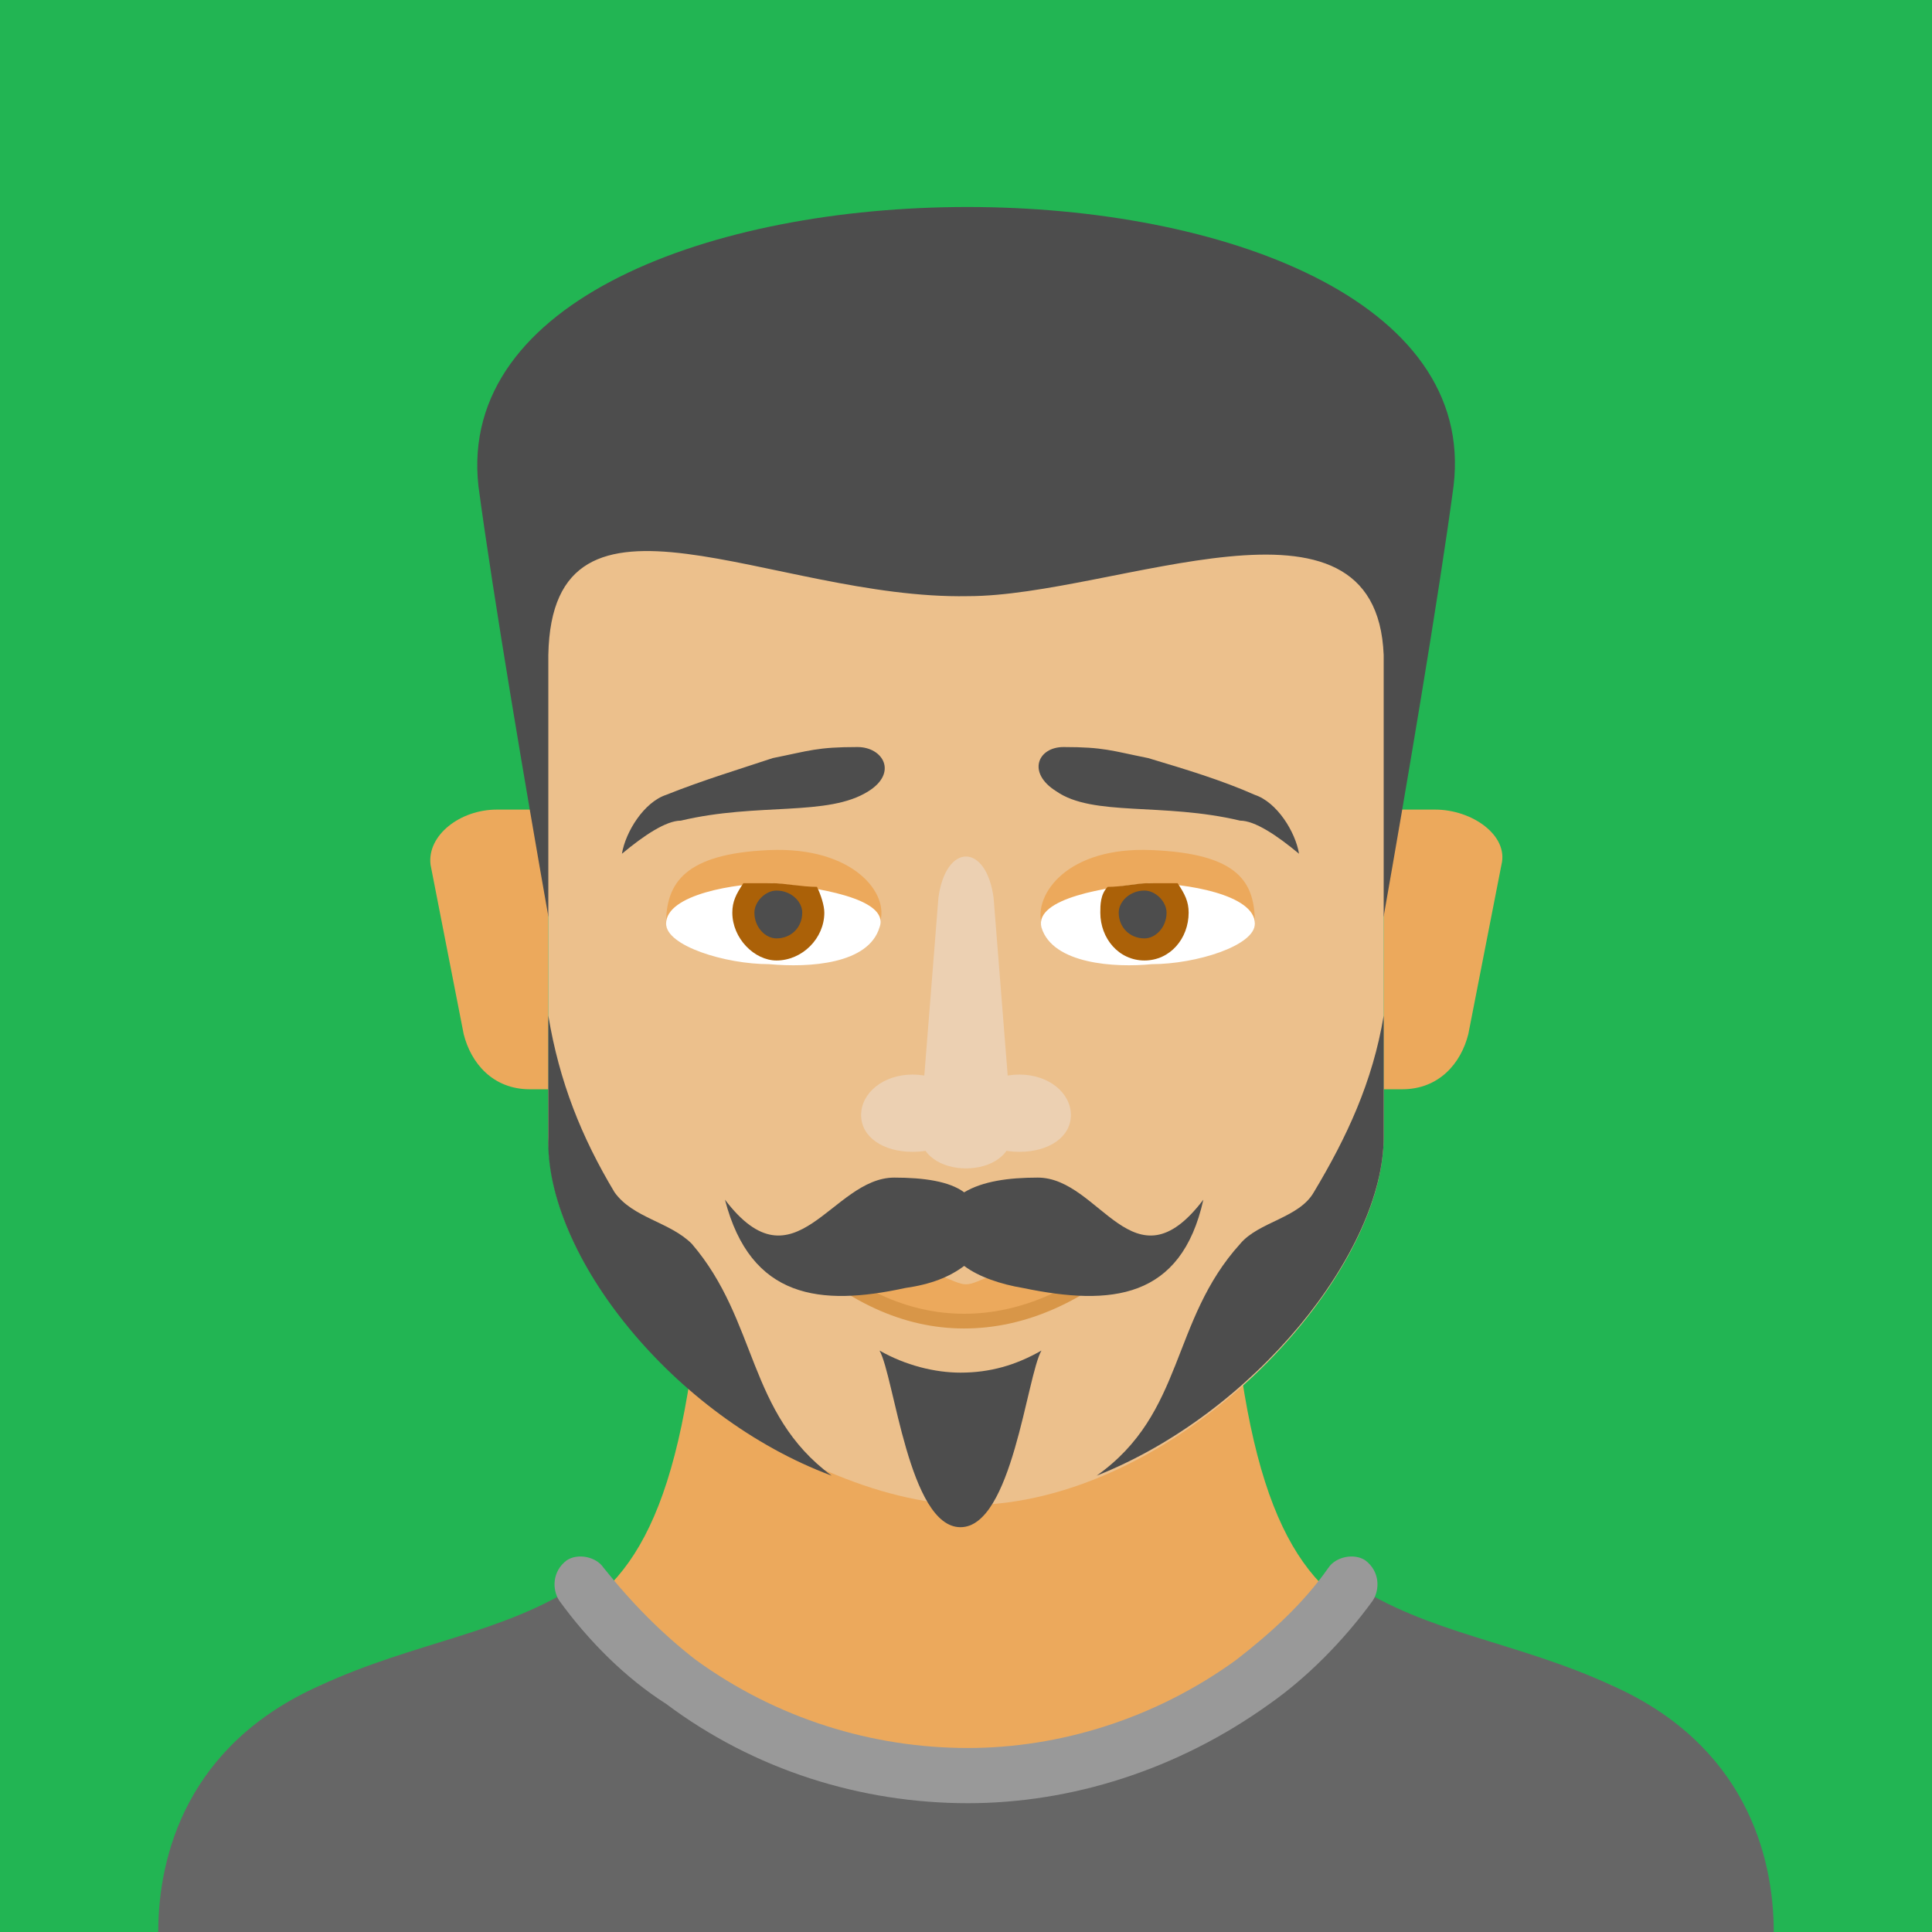 <?xml version="1.0" encoding="UTF-8"?>
<!DOCTYPE svg PUBLIC "-//W3C//DTD SVG 1.1//EN" "http://www.w3.org/Graphics/SVG/1.1/DTD/svg11.dtd">
<!-- Creator: CorelDRAW 2020 (64-Bit) -->
<svg xmlns="http://www.w3.org/2000/svg" xml:space="preserve" width="350px" height="350px" version="1.1" style="shape-rendering:geometricPrecision; text-rendering:geometricPrecision; image-rendering:optimizeQuality; fill-rule:evenodd; clip-rule:evenodd"
viewBox="0 0 0.525 0.525"
 xmlns:xlink="http://www.w3.org/1999/xlink"
 xmlns:xodm="http://www.corel.com/coreldraw/odm/2003">
 <defs>
  <style type="text/css">
   <![CDATA[
    .str0 {stroke:#D89648;stroke-width:0.004;stroke-miterlimit:2.613}
    .fil7 {fill:none}
    .fil0 {fill:#22B553}
    .fil2 {fill:#4D4D4D}
    .fil9 {fill:#666666}
    .fil5 {fill:#AB6108}
    .fil1 {fill:#ECA95C}
    .fil3 {fill:#ECC08C}
    .fil6 {fill:#ECD0B2}
    .fil4 {fill:white}
    .fil8 {fill:#4D4D4D;fill-rule:nonzero}
    .fil10 {fill:#999999;fill-rule:nonzero}
   ]]>
  </style>
 </defs>
 <g id="Layer_x0020_1">
  <g id="_2907314029344">
   <polygon class="fil0" points="0,0 0.525,0 0.525,0.525 0,0.525 "/>
   <path class="fil1" d="M0.087 0.458c0.074,-0.021 0.106,0.004 0.106,-0.185 0.023,-0.035 0.046,0.001 0.07,-0.035 0.023,0.036 0.046,0 0.069,0.035 0,0.189 0.032,0.164 0.106,0.185 -0.047,0.042 -0.108,0.067 -0.175,0.067 -0.068,0 -0.129,-0.025 -0.176,-0.067z"/>
   <path class="fil1" d="M0.376 0.22l0.014 0c0.01,0 0.02,0.007 0.018,0.015l-0.009 0.046c-0.002,0.008 -0.008,0.015 -0.018,0.015l-0.005 0 0 -0.076z"/>
   <path class="fil1" d="M0.149 0.22l-0.014 0c-0.01,0 -0.019,0.007 -0.018,0.015l0.009 0.046c0.002,0.008 0.008,0.015 0.018,0.015l0.005 0 0 -0.076z"/>
   <path class="fil2" d="M0.149 0.249l0.114 0 0.113 0c0.006,-0.034 0.015,-0.087 0.019,-0.117 0.012,-0.101 -0.276,-0.101 -0.265,0 0.004,0.03 0.013,0.083 0.019,0.117z"/>
   <path class="fil3" d="M0.376 0.178l0 0.06c0,0.043 0,0.028 0,0.071 0,0.04 -0.057,0.1 -0.113,0.1 -0.048,-0.001 -0.114,-0.051 -0.114,-0.1 0,-0.043 0,-0.028 0,-0.071l0 -0.06c0.001,-0.053 0.061,-0.015 0.114,-0.016 0.04,0 0.111,-0.034 0.113,0.016z"/>
   <path class="fil2" d="M0.376 0.276c0,0.011 0,0.022 0,0.033 0,0.031 -0.035,0.075 -0.078,0.092 0.024,-0.017 0.02,-0.042 0.039,-0.063 0.005,-0.006 0.016,-0.007 0.02,-0.014 0.009,-0.015 0.016,-0.03 0.019,-0.048z"/>
   <path class="fil2" d="M0.341 0.216c-0.009,-0.004 -0.019,-0.007 -0.029,-0.01 -0.01,-0.002 -0.012,-0.003 -0.023,-0.003 -0.007,0 -0.01,0.007 -0.002,0.012 0.01,0.007 0.029,0.003 0.05,0.008 0.004,0 0.01,0.004 0.016,0.009 -0.001,-0.006 -0.006,-0.014 -0.012,-0.016z"/>
   <path class="fil1" d="M0.313 0.231c-0.023,-0.001 -0.032,0.012 -0.03,0.02 0.003,0.01 0.017,0.01 0.027,0.01 0.012,-0.001 0.031,-0.004 0.031,-0.01 0,-0.011 -0.004,-0.019 -0.028,-0.02z"/>
   <path class="fil4" d="M0.312 0.24c-0.011,0.001 -0.031,0.004 -0.029,0.012 0.003,0.01 0.02,0.011 0.03,0.01 0.012,0 0.028,-0.005 0.028,-0.011 0,-0.008 -0.019,-0.011 -0.029,-0.011z"/>
   <g>
    <path class="fil5" d="M0.32 0.24c0.002,0.003 0.003,0.005 0.003,0.008 0,0.007 -0.005,0.013 -0.012,0.013 -0.007,0 -0.012,-0.006 -0.012,-0.013 0,-0.002 0,-0.005 0.002,-0.007 0.004,0 0.008,-0.001 0.011,-0.001 0.002,0 0.005,0 0.008,0z"/>
    <path class="fil2" d="M0.311 0.242c0.003,0 0.006,0.003 0.006,0.006 0,0.004 -0.003,0.007 -0.006,0.007 -0.004,0 -0.007,-0.003 -0.007,-0.007 0,-0.003 0.003,-0.006 0.007,-0.006z"/>
   </g>
   <g>
    <path class="fil6" d="M0.277 0.292c0.008,0 0.014,0.005 0.014,0.011 0,0.006 -0.006,0.01 -0.014,0.01 -0.008,0 -0.014,-0.004 -0.014,-0.01 0,-0.006 0.006,-0.011 0.014,-0.011z"/>
    <path class="fil6" d="M0.248 0.292c-0.008,0 -0.014,0.005 -0.014,0.011 0,0.006 0.006,0.01 0.014,0.01 0.008,0 0.015,-0.004 0.015,-0.01 0,-0.006 -0.007,-0.011 -0.015,-0.011z"/>
   </g>
   <path class="fil6" d="M0.27 0.244l0.005 0.063c0.001,0.014 -0.026,0.014 -0.025,0l0.005 -0.063c0.002,-0.015 0.013,-0.015 0.015,0z"/>
   <path class="fil2" d="M0.181 0.216c0.01,-0.004 0.02,-0.007 0.029,-0.01 0.01,-0.002 0.012,-0.003 0.023,-0.003 0.007,0 0.011,0.007 0.003,0.012 -0.011,0.007 -0.03,0.003 -0.051,0.008 -0.004,0 -0.01,0.004 -0.016,0.009 0.001,-0.006 0.006,-0.014 0.012,-0.016z"/>
   <path class="fil1" d="M0.209 0.231c0.023,-0.001 0.033,0.012 0.03,0.02 -0.003,0.01 -0.016,0.01 -0.027,0.01 -0.012,-0.001 -0.031,-0.004 -0.031,-0.01 0,-0.011 0.005,-0.019 0.028,-0.02z"/>
   <path class="fil4" d="M0.21 0.24c0.011,0.001 0.032,0.004 0.029,0.012 -0.003,0.01 -0.019,0.011 -0.03,0.01 -0.012,0 -0.028,-0.005 -0.028,-0.011 0,-0.008 0.019,-0.011 0.029,-0.011z"/>
   <g>
    <path class="fil5" d="M0.202 0.24c-0.002,0.003 -0.003,0.005 -0.003,0.008 0,0.007 0.006,0.013 0.012,0.013 0.007,0 0.013,-0.006 0.013,-0.013 0,-0.002 -0.001,-0.005 -0.002,-0.007 -0.004,0 -0.009,-0.001 -0.012,-0.001 -0.002,0 -0.005,0 -0.008,0z"/>
    <path class="fil2" d="M0.211 0.242c-0.003,0 -0.006,0.003 -0.006,0.006 0,0.004 0.003,0.007 0.006,0.007 0.004,0 0.007,-0.003 0.007,-0.007 0,-0.003 -0.003,-0.006 -0.007,-0.006z"/>
   </g>
   <path class="fil1" d="M0.306 0.342l0 -0.004c-0.012,0.008 -0.024,0.005 -0.035,0.008 -0.01,0.004 -0.007,0.004 -0.017,0 -0.012,-0.003 -0.02,0 -0.035,-0.008l-0.002 0.001 0.013 0.01 0.013 0.007 0.018 0.003 0.016 -0.002 0.018 -0.008 0.011 -0.007z"/>
   <path class="fil7 str0" d="M0.309 0.338c-0.015,0.014 -0.031,0.021 -0.047,0.021 -0.016,0 -0.031,-0.007 -0.046,-0.021"/>
   <path class="fil8" d="M0.239 0.367c0.007,0.004 0.015,0.006 0.022,0.006 0.008,0 0.015,-0.002 0.022,-0.006 -0.004,0.007 -0.008,0.048 -0.022,0.048 -0.014,0 -0.018,-0.041 -0.022,-0.048z"/>
   <path class="fil2" d="M0.278 0.35c-0.006,-0.001 -0.012,-0.003 -0.016,-0.006 -0.004,0.003 -0.009,0.005 -0.016,0.006 -0.023,0.005 -0.042,0.003 -0.049,-0.024 0.019,0.025 0.029,-0.006 0.046,-0.006 0.008,0 0.015,0.001 0.019,0.004 0.005,-0.003 0.012,-0.004 0.02,-0.004 0.017,0 0.026,0.031 0.045,0.006 -0.006,0.027 -0.025,0.029 -0.049,0.024z"/>
   <path class="fil2" d="M0.149 0.276c0,0.011 0,0.022 0,0.033 -0.001,0.032 0.034,0.076 0.077,0.092 -0.023,-0.017 -0.02,-0.042 -0.038,-0.063 -0.006,-0.006 -0.016,-0.007 -0.021,-0.014 -0.009,-0.015 -0.015,-0.03 -0.018,-0.048z"/>
   <g>
    <path class="fil9" d="M0.263 0.484l0 0c0.026,0 0.086,-0.03 0.104,-0.054 0.021,0.014 0.045,0.016 0.071,0.028 0.036,0.016 0.044,0.046 0.044,0.067l-0.439 0c0,-0.021 0.008,-0.051 0.044,-0.067 0.026,-0.012 0.05,-0.014 0.071,-0.028 0.018,0.024 0.078,0.054 0.105,0.054l0 0z"/>
    <path class="fil10" d="M0.263 0.475c-0.026,0 -0.052,-0.008 -0.074,-0.024 -0.009,-0.007 -0.017,-0.015 -0.025,-0.025 -0.002,-0.003 -0.007,-0.004 -0.01,-0.002 -0.004,0.003 -0.004,0.008 -0.002,0.011 0.008,0.011 0.018,0.021 0.029,0.028 0.024,0.018 0.053,0.027 0.082,0.027 0.028,0 0.057,-0.009 0.082,-0.027 0.01,-0.007 0.02,-0.017 0.028,-0.028 0.002,-0.003 0.002,-0.008 -0.002,-0.011 -0.003,-0.002 -0.008,-0.001 -0.01,0.002 -0.007,0.01 -0.016,0.018 -0.025,0.025 -0.022,0.016 -0.048,0.024 -0.073,0.024z"/>
   </g>
  </g>
 </g>
</svg>

